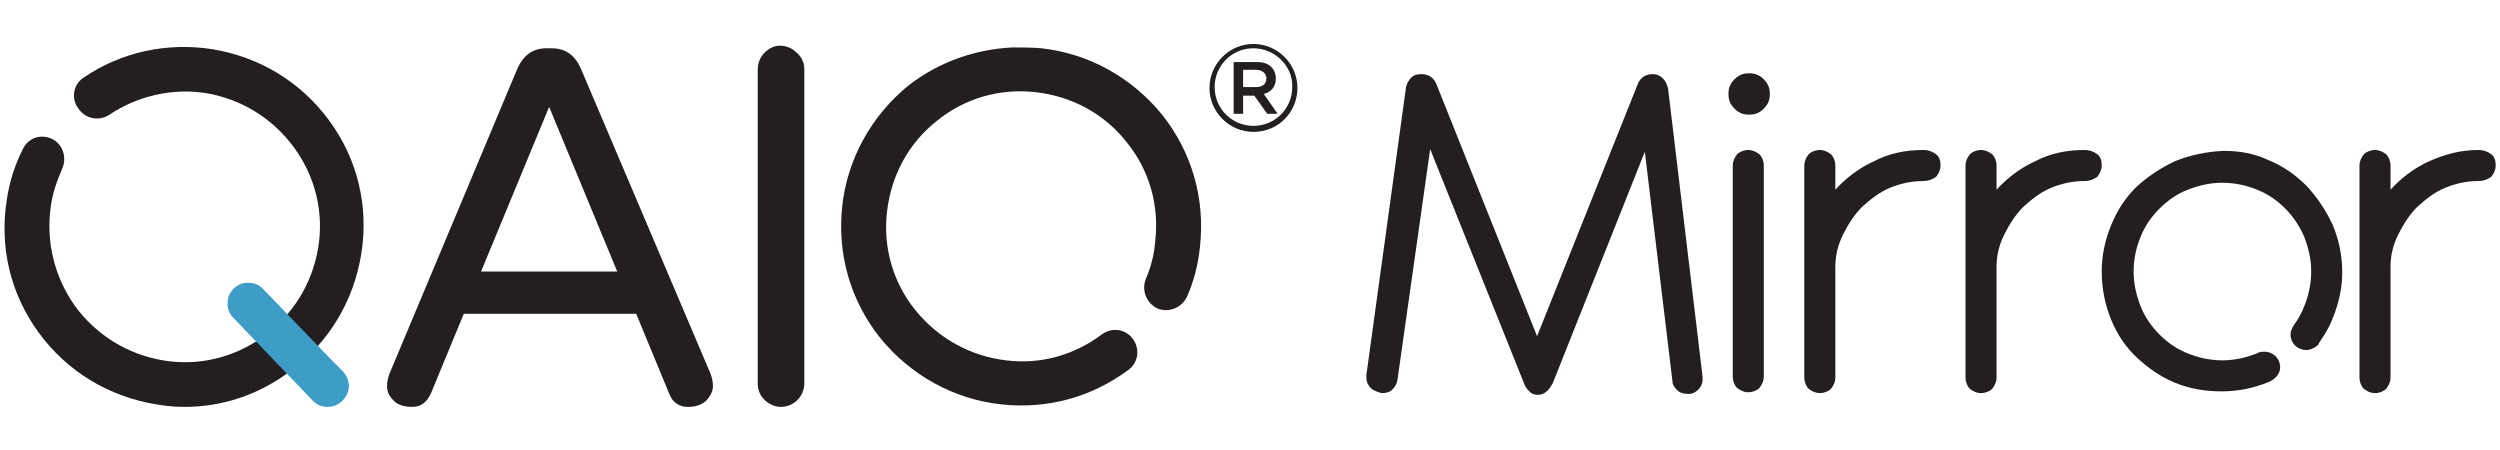 <?xml version="1.0" encoding="utf-8"?>
<!-- Generator: Adobe Illustrator 19.0.0, SVG Export Plug-In . SVG Version: 6.00 Build 0)  -->
<svg version="1.1" xmlns="http://www.w3.org/2000/svg" xmlns:xlink="http://www.w3.org/1999/xlink" x="0px" y="0px"
	 viewBox="0 0 290 52.2" style="enable-background:new 0 0 290 52.2;" xml:space="preserve">
<style type="text/css">
	.st0{display:none;}
	.st1{display:inline;}
	.st2{fill:#231F20;}
	.st3{fill:#3D9DC6;}
</style>
<g id="Layer_6" class="st0">
</g>
<g id="TradeMark" class="st0">
	<g id="XMLID_17_" class="st1">
		<path id="XMLID_20_" class="st2" d="M-1258.1,136.9h-0.4v-3.2h-1.2v-0.4h2.8v0.4h-1.2V136.9z"/>
		<path id="XMLID_18_" class="st2" d="M-1254.5,136L-1254.5,136l-1.3-1.9v2.9h-0.4v-3.5h0.4l1.3,1.9l1.3-1.9h0.4v3.5h-0.4v-2.9
			L-1254.5,136z"/>
	</g>
</g>
<g id="Qaio">
	<g>
		<path id="XMLID_68_" class="st2" d="M-1312.2,167.6c0.2,0.4,0.3,0.9,0.3,1.4s-0.2,1-0.6,1.4c-0.4,0.5-1.1,0.7-2,0.7
			c-0.9,0-1.6-0.5-2-1.5l-3.5-8.3h-18.1l-3.5,8.3c-0.4,1-1.1,1.5-2,1.5c-0.9,0-1.6-0.2-2-0.7c-0.4-0.5-0.6-0.9-0.6-1.4
			s0.1-0.9,0.3-1.4l13.6-32.1c0.6-1.5,1.7-2.2,3.1-2.2h0.5c1.4,0,2.5,0.7,3.1,2.2L-1312.2,167.6z M-1322,156.8l-7.2-17.3l-7.2,17.3
			H-1322z"/>
		<path id="XMLID_66_" class="st2" d="M-1304.8,133c0.7,0,1.3,0.2,1.7,0.7s0.7,1.1,0.7,1.7v33.2c0,0.7-0.2,1.3-0.7,1.7
			c-0.5,0.5-1.1,0.7-1.7,0.7c-0.7,0-1.3-0.2-1.7-0.7c-0.5-0.5-0.7-1-0.7-1.7v-33.2c0-0.7,0.2-1.3,0.7-1.7
			C-1306,133.3-1305.5,133-1304.8,133z"/>
		<g id="XMLID_64_">
			<path id="XMLID_65_" class="st2" d="M-1367.6,171.1c-1,0-2-0.1-3-0.2c-5-0.8-9.4-3.5-12.4-7.6c-3-4.1-4.2-9.1-3.4-14.1
				c0.3-1.8,0.8-3.6,1.6-5.2c0.6-1.2,2-1.7,3.1-1.1c1.2,0.6,1.7,2,1.1,3.1c-0.6,1.2-1,2.5-1.2,3.9c-0.6,3.8,0.3,7.5,2.5,10.6
				c2.2,3.1,5.5,5.1,9.3,5.7c3.8,0.6,7.5-0.3,10.6-2.5c3.1-2.2,5.1-5.5,5.7-9.3c0.6-3.8-0.3-7.5-2.5-10.6c-2.2-3.1-5.5-5.1-9.3-5.7
				c-3.6-0.6-7.2,0.2-10.2,2.3c-1.1,0.7-2.5,0.4-3.3-0.6c-0.7-1.1-0.4-2.5,0.6-3.3c4-2.7,8.8-3.8,13.6-3c5,0.8,9.4,3.5,12.4,7.6
				c3,4.1,4.2,9.1,3.4,14.1c-0.8,5-3.5,9.4-7.6,12.4C-1359.7,169.8-1363.6,171.1-1367.6,171.1z"/>
		</g>
		<g id="XMLID_62_">
			<path id="XMLID_63_" class="st3" d="M-1350.9,167.3l-1.1-1.2l0,0l-7.2-7.5c-0.4-0.4-0.9-0.7-1.5-0.7s-1.1,0.2-1.6,0.6
				c-0.4,0.4-0.7,0.9-0.7,1.5c0,0.6,0.2,1.1,0.6,1.6l2,2.1l4.5,4.6l1.9,2c0.4,0.4,0.9,0.7,1.5,0.7c0.6,0,1.1-0.2,1.5-0.6
				c0.4-0.4,0.7-0.9,0.7-1.5C-1350.3,168.2-1350.5,167.7-1350.9,167.3z"/>
		</g>
		<g id="XMLID_60_">
			<path id="XMLID_61_" class="st2" d="M-1280.3,133.2c1,0,2,0,3,0.1c5,0.6,9.5,3.1,12.7,7c3.1,4,4.6,8.9,4,13.9
				c-0.2,1.8-0.7,3.6-1.4,5.3c-0.5,1.2-1.9,1.8-3.1,1.2c-1.2-0.5-1.8-1.9-1.2-3.1c0.5-1.3,0.9-2.6,1-4c0.4-3.8-0.6-7.5-3-10.5
				c-2.4-3-5.7-4.9-9.5-5.3c-3.8-0.4-7.5,0.6-10.5,3c-3,2.4-4.9,5.7-5.3,9.5c-0.4,3.8,0.6,7.5,3,10.5c2.4,3,5.7,4.9,9.5,5.3
				c3.6,0.4,7.2-0.5,10.1-2.7c1-0.8,2.5-0.6,3.3,0.5c0.8,1,0.6,2.5-0.5,3.3c-3.9,2.9-8.6,4.1-13.4,3.6c-5-0.6-9.5-3.1-12.7-7
				s-4.6-8.9-4-13.9c0.6-5,3.1-9.5,7-12.7C-1288.1,134.8-1284.3,133.4-1280.3,133.2z"/>
		</g>
		<g id="XMLID_22_">
			<path id="XMLID_58_" class="st2" d="M-1401.9,177.5h-3.1v-0.6h7v0.6h-3.1v8.4h-0.7V177.5z"/>
			<path id="XMLID_56_" class="st2" d="M-1393.8,176.5h0.6v4.1c0.4-0.8,1.2-1.4,2.4-1.4c1.7,0,2.6,1.1,2.6,2.7v4h-0.6V182
				c0-1.4-0.8-2.2-2.1-2.2c-1.3,0-2.3,1-2.3,2.3v3.8h-0.6V176.5z"/>
			<path id="XMLID_53_" class="st2" d="M-1383.7,182.6L-1383.7,182.6c0-1.9,1.3-3.5,3.1-3.5c1.8,0,3,1.5,3,3.4c0,0.1,0,0.2,0,0.3
				h-5.5c0.1,1.6,1.3,2.6,2.6,2.6c1,0,1.7-0.5,2.3-1l0.4,0.4c-0.7,0.7-1.5,1.2-2.7,1.2C-1382.3,186.1-1383.7,184.7-1383.7,182.6z
				 M-1378.3,182.3c-0.1-1.3-0.9-2.6-2.4-2.6c-1.3,0-2.3,1.1-2.4,2.6H-1378.3z"/>
			<path id="XMLID_51_" class="st2" d="M-1367.1,184.6l0.4-0.5c1,0.9,1.9,1.3,3.2,1.3c1.4,0,2.3-0.8,2.3-1.8v0c0-1-0.5-1.5-2.6-1.9
				c-2.2-0.4-3-1.2-3-2.5v0c0-1.3,1.2-2.4,2.9-2.4c1.3,0,2.2,0.4,3.1,1.1l-0.4,0.5c-0.9-0.7-1.7-1-2.7-1c-1.3,0-2.2,0.8-2.2,1.7v0
				c0,1,0.5,1.5,2.6,2c2.1,0.4,3,1.2,3,2.5v0c0,1.5-1.3,2.5-3,2.5C-1364.9,186-1366,185.6-1367.1,184.6z"/>
			<path id="XMLID_49_" class="st2" d="M-1355.8,179.3h0.6v1.2c0.4-0.7,1-1.3,2.2-1.3c1.1,0,1.9,0.7,2.2,1.4
				c0.4-0.7,1.1-1.4,2.4-1.4c1.6,0,2.5,1.1,2.5,2.7v4h-0.6V182c0-1.4-0.7-2.2-1.9-2.2c-1.1,0-2.1,0.9-2.1,2.3v3.8h-0.6V182
				c0-1.4-0.7-2.2-1.9-2.2s-2.1,1-2.1,2.4v3.8h-0.6V179.3z"/>
			<path id="XMLID_46_" class="st2" d="M-1341.4,184L-1341.4,184c0-1.4,1.2-2.2,2.9-2.2c0.9,0,1.5,0.1,2.2,0.3v-0.3
				c0-1.3-0.8-2-2.2-2c-0.8,0-1.5,0.2-2.1,0.5l-0.2-0.6c0.7-0.3,1.4-0.6,2.3-0.6c0.9,0,1.6,0.2,2.1,0.7c0.4,0.4,0.7,1,0.7,1.9v4.1
				h-0.6v-1.1c-0.5,0.6-1.3,1.3-2.5,1.3C-1340.1,186.1-1341.4,185.4-1341.4,184z M-1336.3,183.4v-0.7c-0.6-0.1-1.3-0.3-2.2-0.3
				c-1.4,0-2.2,0.6-2.2,1.5v0c0,1,0.9,1.5,1.9,1.5C-1337.5,185.5-1336.3,184.6-1336.3,183.4z"/>
			<path id="XMLID_44_" class="st2" d="M-1330.8,179.3h0.6v1.9c0.5-1.2,1.6-2,2.9-2v0.7h-0.1c-1.5,0-2.9,1.1-2.9,3.3v2.7h-0.6V179.3
				z"/>
			<path id="XMLID_42_" class="st2" d="M-1322.7,184.2v-4.3h-1v-0.6h1v-2.1h0.6v2.1h2.3v0.6h-2.3v4.2c0,0.9,0.6,1.3,1.3,1.3
				c0.3,0,0.6-0.1,1-0.2v0.6c-0.3,0.2-0.7,0.2-1.1,0.2C-1321.9,186-1322.7,185.5-1322.7,184.2z"/>
			<path id="XMLID_39_" class="st2" d="M-1315.9,182.6L-1315.9,182.6c0-1.9,1.3-3.5,3.1-3.5c1.8,0,3,1.5,3,3.4c0,0.1,0,0.2,0,0.3
				h-5.5c0.1,1.6,1.3,2.6,2.6,2.6c1,0,1.7-0.5,2.3-1l0.4,0.4c-0.7,0.7-1.5,1.2-2.7,1.2C-1314.4,186.1-1315.9,184.7-1315.9,182.6z
				 M-1310.5,182.3c-0.1-1.3-0.9-2.6-2.4-2.6c-1.3,0-2.3,1.1-2.4,2.6H-1310.5z"/>
			<path id="XMLID_37_" class="st2" d="M-1305.3,179.3h0.6v1.9c0.5-1.2,1.6-2,2.9-2v0.7h-0.1c-1.5,0-2.9,1.1-2.9,3.3v2.7h-0.6V179.3
				z"/>
			<path id="XMLID_35_" class="st2" d="M-1290.9,176.9h0.6l3.6,5.3l3.6-5.3h0.6v9h-0.7v-7.8l-3.6,5.2h-0.1l-3.6-5.2v7.8h-0.6V176.9z
				"/>
			<path id="XMLID_32_" class="st2" d="M-1277.2,176.7h0.8v0.9h-0.8V176.7z M-1277.1,179.3h0.6v6.6h-0.6V179.3z"/>
			<path id="XMLID_30_" class="st2" d="M-1271.4,179.3h0.6v1.9c0.5-1.2,1.6-2,2.9-2v0.7h-0.1c-1.5,0-2.9,1.1-2.9,3.3v2.7h-0.6V179.3
				z"/>
			<path id="XMLID_28_" class="st2" d="M-1263.6,179.3h0.6v1.9c0.5-1.2,1.6-2,2.9-2v0.7h-0.1c-1.5,0-2.9,1.1-2.9,3.3v2.7h-0.6V179.3
				z"/>
			<path id="XMLID_25_" class="st2" d="M-1256.6,182.6L-1256.6,182.6c0-1.9,1.4-3.5,3.4-3.5c1.9,0,3.4,1.6,3.4,3.4v0
				c0,1.8-1.4,3.4-3.4,3.4C-1255.2,186.1-1256.6,184.5-1256.6,182.6z M-1250.5,182.6L-1250.5,182.6c0-1.6-1.2-2.9-2.7-2.9
				c-1.6,0-2.7,1.3-2.7,2.8v0c0,1.6,1.2,2.9,2.7,2.9C-1251.6,185.5-1250.5,184.2-1250.5,182.6z"/>
			<path id="XMLID_23_" class="st2" d="M-1245.2,179.3h0.6v1.9c0.5-1.2,1.6-2,2.9-2v0.7h-0.1c-1.5,0-2.9,1.1-2.9,3.3v2.7h-0.6V179.3
				z"/>
		</g>
	</g>
</g>
<g id="Qaio_Flex">
	<g>
		<g>
			<path class="st2" d="M-1243.6,137c0-0.5,0.2-0.8,0.5-1.2c0.3-0.3,0.7-0.5,1.2-0.5h16c0.5,0,0.8,0.2,1.2,0.5
				c0.3,0.3,0.5,0.7,0.5,1.2c0,0.5-0.2,0.8-0.5,1.2c-0.3,0.3-0.7,0.5-1.2,0.5h-14.4v11.7h13.8c0.5,0,0.8,0.2,1.2,0.5
				c0.3,0.3,0.5,0.7,0.5,1.2c0,0.5-0.2,0.8-0.5,1.2c-0.3,0.3-0.7,0.5-1.2,0.5h-13.8v13.7c0,0.5-0.2,0.8-0.5,1.2
				c-0.3,0.3-0.7,0.5-1.2,0.5c-0.5,0-0.8-0.2-1.2-0.5c-0.3-0.3-0.5-0.7-0.5-1.2V137z"/>
			<path class="st2" d="M-1220,137c0-0.5,0.2-0.8,0.5-1.2c0.3-0.3,0.7-0.5,1.2-0.5c0.5,0,0.8,0.2,1.2,0.5c0.3,0.3,0.5,0.7,0.5,1.2
				v30.3c0,0.5-0.2,0.8-0.5,1.2c-0.3,0.3-0.7,0.5-1.2,0.5c-0.5,0-0.8-0.2-1.2-0.5c-0.3-0.3-0.5-0.7-0.5-1.2V137z"/>
			<path class="st2" d="M-1176.9,157.4l-0.1-0.1l-1.1-1.1l-10-9.8c-0.3-0.3-0.4-0.6-0.4-1.1c0-0.4,0.1-0.8,0.4-1.2
				c0.3-0.3,0.7-0.5,1.2-0.5c0.4,0,0.8,0.2,1.2,0.5l9.9,9.8l9.9-9.8c0.4-0.3,0.8-0.5,1.2-0.5s0.8,0.2,1.1,0.5
				c0.3,0.3,0.5,0.7,0.5,1.1c0,0.5-0.2,0.8-0.5,1.2l-7.3,7.3l0,0l-2.5,2.5l-1.1,1.1l-0.1,0.1c-0.3,0.3-0.7,0.4-1.1,0.4
				C-1176.2,157.8-1176.6,157.6-1176.9,157.4z"/>
			<path class="st2" d="M-1207.5,149C-1207.5,149-1207.5,149-1207.5,149c-0.6,0.5-1.1,1-1.5,1.6
				C-1208.6,150-1208.1,149.4-1207.5,149z"/>
			<path class="st2" d="M-1201.2,146.8c0,0,0.1,0,0.1,0C-1201.1,146.8-1201.1,146.8-1201.2,146.8z"/>
			<path class="st2" d="M-1201.5,146.8c-1,0-1.9,0.1-2.8,0.4C-1203.4,146.9-1202.4,146.8-1201.5,146.8
				C-1201.5,146.8-1201.5,146.8-1201.5,146.8z"/>
			<path class="st2" d="M-1204.5,147.3c0.1,0,0.1-0.1,0.2-0.1C-1204.3,147.2-1204.4,147.3-1204.5,147.3z"/>
			<path class="st2" d="M-1209.2,150.8c0.1-0.1,0.1-0.2,0.2-0.2C-1209.1,150.7-1209.1,150.8-1209.2,150.8z"/>
			<path class="st2" d="M-1209,150.6C-1209,150.6-1209,150.6-1209,150.6C-1209,150.6-1209,150.6-1209,150.6z"/>
			<path class="st2" d="M-1200.7,146.8c-0.1,0-0.3,0-0.4,0C-1200.9,146.8-1200.8,146.8-1200.7,146.8z"/>
			<path class="st2" d="M-1189.8,151.2c-0.7-1.5-1.6-2.9-2.8-4s-2.5-2.1-4-2.7c-1.5-0.7-3.1-1-4.7-1c-1.8,0.1-3.5,0.4-5.1,1.1
				c-1.6,0.7-2.9,1.6-4,2.7c-1.1,1.1-2,2.5-2.7,4c-0.6,1.5-1,3.2-1,4.9c0,1.8,0.3,3.5,1,5c0.7,1.5,1.6,2.9,2.7,4
				c1.2,1.1,2.5,2,4,2.6c1.5,0.6,3.2,0.9,4.9,0.9c1.9,0,3.6-0.3,5-0.8c1.5-0.5,2.8-1.5,3.9-2.8c0.3-0.3,0.5-0.7,0.5-1.2
				c0-0.5-0.2-0.8-0.5-1.2c-0.3-0.3-0.7-0.5-1.2-0.5c-0.3,0-0.6,0.1-0.8,0.2c-1.7,1.9-4.2,3-6.9,3c-5.2,0-9.4-4.2-9.4-9.4
				c0-2,0.6-3.9,1.7-5.4c0.1-0.1,0.1-0.2,0.2-0.2c0,0,0,0,0,0c0.4-0.6,0.9-1.1,1.5-1.6c0,0,0,0,0.1,0c0.9-0.7,1.9-1.3,3-1.7
				c0.1,0,0.1-0.1,0.2-0.1c0,0,0,0,0,0c0.9-0.3,1.8-0.4,2.8-0.4c0,0,0,0,0,0c0,0,0,0,0,0c0.1,0,0.2,0,0.3,0c0,0,0.1,0,0.1,0
				c0.1,0,0.3,0,0.4,0c0.9,0.1,1.7,0.3,2.5,0.6c1,0.4,2,0.9,2.8,1.6c0.8,0.7,1.5,1.5,2.1,2.4c0.6,0.9,0.9,2,1.2,3h-14.5
				c-0.9,0-1.6,0.7-1.6,1.6c0,0.9,0.7,1.6,1.6,1.6h14.6h1.7c0.4,0,0.8-0.1,1.1-0.4c0.3-0.3,0.5-0.7,0.5-1.2
				C-1188.8,154.4-1189.1,152.7-1189.8,151.2z"/>
			<path class="st2" d="M-1204.5,147.3c-1.1,0.4-2.1,1-3,1.7c0.8-0.7,1.7-1.2,2.7-1.6C-1204.7,147.4-1204.6,147.3-1204.5,147.3z"/>
			<path class="st2" d="M-1204.3,147.2C-1204.3,147.2-1204.2,147.2-1204.3,147.2C-1204.2,147.2-1204.3,147.2-1204.3,147.2z"/>
			<path class="st2" d="M-1201.4,146.8C-1201.5,146.8-1201.5,146.8-1201.4,146.8c0.1,0,0.2,0,0.3,0
				C-1201.3,146.8-1201.4,146.8-1201.4,146.8z"/>
			<polygon class="st2" points="-1171,153.7 -1173.5,156.2 -1173.5,156.2 			"/>
			<polygon class="st2" points="-1178.3,151.3 -1178.3,151.3 -1178.3,151.3 			"/>
			<path class="st2" d="M-1187,168.7c-0.5,0-0.9-0.2-1.2-0.5c-0.3-0.3-0.4-0.7-0.4-1.1c0-0.5,0.1-0.8,0.4-1.1l7.6-7.5
				c0.3-0.3,0.7-0.6,1.2-0.6c0.9,0,1.6,0.7,1.6,1.6c0,0.4-0.2,0.8-0.5,1.1l-7.6,7.5C-1186.1,168.5-1186.5,168.7-1187,168.7z"/>
			<path class="st2" d="M-1165.9,168.3l-7.4-7.3c-0.4-0.3-0.6-0.7-0.6-1.2c0-0.9,0.7-1.6,1.6-1.6c0.4,0,0.8,0.1,1,0.4l0,0l7.6,7.5
				c0.3,0.3,0.5,0.7,0.5,1.2c0,0.4-0.2,0.8-0.5,1.1c-0.3,0.3-0.7,0.5-1.1,0.5S-1165.5,168.6-1165.9,168.3z"/>
		</g>
		<g>
			<path id="XMLID_132_" class="st2" d="M-1312.2,167.6c0.2,0.4,0.3,0.9,0.3,1.4c0,0.5-0.2,1-0.6,1.4c-0.4,0.5-1.1,0.7-2,0.7
				c-0.9,0-1.6-0.5-2-1.5l-3.5-8.3h-18.1l-3.5,8.3c-0.4,1-1.1,1.5-2,1.5c-0.9,0-1.6-0.2-2-0.7c-0.4-0.5-0.6-0.9-0.6-1.4
				c0-0.5,0.1-0.9,0.3-1.4l13.6-32.1c0.6-1.5,1.7-2.2,3.1-2.2h0.5c1.4,0,2.5,0.7,3.1,2.2L-1312.2,167.6z M-1322,156.8l-7.2-17.3
				l-7.2,17.3H-1322z"/>
			<path id="XMLID_130_" class="st2" d="M-1304.8,133c0.7,0,1.3,0.2,1.7,0.7c0.5,0.5,0.7,1.1,0.7,1.7v33.2c0,0.7-0.2,1.3-0.7,1.7
				c-0.5,0.5-1.1,0.7-1.7,0.7c-0.7,0-1.3-0.2-1.7-0.7c-0.5-0.5-0.7-1-0.7-1.7v-33.2c0-0.7,0.2-1.3,0.7-1.7
				C-1306.1,133.3-1305.5,133-1304.8,133z"/>
			<g id="XMLID_128_">
				<path id="XMLID_129_" class="st2" d="M-1367.6,171.1c-1,0-2-0.1-3-0.2c-5-0.8-9.4-3.5-12.4-7.6c-3-4.1-4.2-9.1-3.4-14.1
					c0.3-1.8,0.8-3.6,1.6-5.2c0.6-1.2,2-1.7,3.1-1.1c1.2,0.6,1.7,2,1.1,3.1c-0.6,1.2-1,2.6-1.2,3.9c-0.6,3.8,0.3,7.5,2.5,10.6
					c2.2,3.1,5.5,5.1,9.3,5.7c3.8,0.6,7.5-0.3,10.6-2.5c3.1-2.2,5.1-5.5,5.7-9.3c0.6-3.8-0.3-7.5-2.5-10.6c-2.2-3.1-5.5-5.1-9.3-5.7
					c-3.6-0.6-7.2,0.2-10.2,2.3c-1.1,0.7-2.5,0.4-3.3-0.6c-0.7-1.1-0.4-2.5,0.6-3.3c4-2.7,8.8-3.8,13.6-3c5,0.8,9.4,3.5,12.4,7.6
					c3,4.1,4.2,9.1,3.4,14.1s-3.5,9.4-7.6,12.4C-1359.8,169.9-1363.7,171.1-1367.6,171.1z"/>
			</g>
			<g id="XMLID_126_">
				<path id="XMLID_127_" class="st3" d="M-1351,167.3l-1.2-1.2h0l-7.2-7.5c-0.4-0.4-0.9-0.7-1.5-0.7c-0.6,0-1.1,0.2-1.6,0.6
					c-0.4,0.4-0.7,0.9-0.7,1.5c0,0.6,0.2,1.1,0.6,1.6l2,2.1l4.5,4.6l1.9,2c0.4,0.4,0.9,0.7,1.5,0.7c0.6,0,1.1-0.2,1.5-0.6
					c0.4-0.4,0.7-0.9,0.7-1.5C-1350.4,168.2-1350.6,167.7-1351,167.3z"/>
			</g>
			<g id="XMLID_124_">
				<path id="XMLID_125_" class="st2" d="M-1280.3,133.2c1,0,2,0,3,0.1c5,0.6,9.5,3.1,12.7,7c3.2,4,4.6,8.9,4,13.9
					c-0.2,1.8-0.7,3.6-1.4,5.3c-0.5,1.2-1.9,1.8-3.1,1.2c-1.2-0.5-1.8-1.9-1.2-3.1c0.5-1.3,0.9-2.6,1-4c0.4-3.8-0.6-7.5-3-10.5
					c-2.4-3-5.8-4.9-9.5-5.3c-3.8-0.4-7.5,0.6-10.5,3c-3,2.4-4.9,5.8-5.3,9.5c-0.4,3.8,0.6,7.5,3,10.5c2.4,3,5.8,4.9,9.5,5.3
					c3.6,0.4,7.2-0.5,10.1-2.7c1-0.8,2.5-0.6,3.3,0.5c0.8,1,0.6,2.5-0.5,3.3c-3.9,2.9-8.6,4.1-13.4,3.6c-5-0.6-9.5-3.1-12.7-7
					c-3.2-4-4.6-8.9-4-13.9c0.6-5,3.1-9.5,7-12.7C-1288.1,134.8-1284.3,133.4-1280.3,133.2z"/>
			</g>
		</g>
	</g>
</g>
<g id="Qaio_Mirror">
	<g>
		<g>
			<path id="XMLID_121_" class="st2" d="M-1312.2,167.6c0.2,0.4,0.3,0.9,0.3,1.4c0,0.5-0.2,1-0.6,1.4c-0.4,0.5-1.1,0.7-2,0.7
				c-0.9,0-1.6-0.5-2-1.5l-3.5-8.3h-18.1l-3.5,8.3c-0.4,1-1.1,1.5-2,1.5c-0.9,0-1.6-0.2-2-0.7c-0.4-0.5-0.6-0.9-0.6-1.4
				c0-0.5,0.1-0.9,0.3-1.4l13.6-32.1c0.6-1.5,1.7-2.2,3.1-2.2h0.5c1.4,0,2.5,0.7,3.1,2.2L-1312.2,167.6z M-1322,156.8l-7.2-17.3
				l-7.2,17.3H-1322z"/>
			<path id="XMLID_119_" class="st2" d="M-1304.8,133c0.7,0,1.3,0.2,1.7,0.7c0.5,0.5,0.7,1.1,0.7,1.7v33.2c0,0.7-0.2,1.3-0.7,1.7
				c-0.5,0.5-1.1,0.7-1.7,0.7c-0.7,0-1.3-0.2-1.7-0.7c-0.5-0.5-0.7-1-0.7-1.7v-33.2c0-0.7,0.2-1.3,0.7-1.7
				C-1306.1,133.3-1305.5,133-1304.8,133z"/>
			<g id="XMLID_117_">
				<path id="XMLID_118_" class="st2" d="M-1367.6,171.1c-1,0-2-0.1-3-0.2c-5-0.8-9.4-3.5-12.4-7.6c-3-4.1-4.2-9.1-3.4-14.1
					c0.3-1.8,0.8-3.6,1.6-5.2c0.6-1.2,2-1.7,3.1-1.1c1.2,0.6,1.7,2,1.1,3.1c-0.6,1.2-1,2.6-1.2,3.9c-0.6,3.8,0.3,7.5,2.5,10.6
					c2.2,3.1,5.5,5.1,9.3,5.7c3.8,0.6,7.5-0.3,10.6-2.5c3.1-2.2,5.1-5.5,5.7-9.3c0.6-3.8-0.3-7.5-2.5-10.6c-2.2-3.1-5.5-5.1-9.3-5.7
					c-3.6-0.6-7.2,0.2-10.2,2.3c-1.1,0.7-2.5,0.4-3.3-0.6c-0.7-1.1-0.4-2.5,0.6-3.3c4-2.7,8.8-3.8,13.6-3c5,0.8,9.4,3.5,12.4,7.6
					c3,4.1,4.2,9.1,3.4,14.1s-3.5,9.4-7.6,12.4C-1359.8,169.9-1363.7,171.1-1367.6,171.1z"/>
			</g>
			<g id="XMLID_115_">
				<path id="XMLID_116_" class="st3" d="M-1351,167.3l-1.2-1.2l0,0l-7.2-7.5c-0.4-0.4-0.9-0.7-1.5-0.7s-1.1,0.2-1.6,0.6
					c-0.4,0.4-0.7,0.9-0.7,1.5c0,0.6,0.2,1.1,0.6,1.6l2,2.1l4.5,4.6l1.9,2c0.4,0.4,0.9,0.7,1.5,0.7c0.6,0,1.1-0.2,1.5-0.6
					c0.4-0.4,0.7-0.9,0.7-1.5C-1350.4,168.2-1350.6,167.7-1351,167.3z"/>
			</g>
			<g id="XMLID_113_">
				<path id="XMLID_114_" class="st2" d="M-1280.3,133.2c1,0,2,0,3,0.1c5,0.6,9.5,3.1,12.7,7c3.2,4,4.6,8.9,4,13.9
					c-0.2,1.8-0.7,3.6-1.4,5.3c-0.5,1.2-1.9,1.8-3.1,1.2c-1.2-0.5-1.8-1.9-1.2-3.1c0.5-1.3,0.9-2.6,1-4c0.4-3.8-0.6-7.5-3-10.5
					c-2.4-3-5.8-4.9-9.5-5.3c-3.8-0.4-7.5,0.6-10.5,3c-3,2.4-4.9,5.8-5.3,9.5c-0.4,3.8,0.6,7.5,3,10.5c2.4,3,5.8,4.9,9.5,5.3
					c3.6,0.4,7.2-0.5,10.1-2.7c1-0.8,2.5-0.6,3.3,0.5c0.8,1,0.6,2.5-0.5,3.3c-3.9,2.9-8.6,4.1-13.4,3.6c-5-0.6-9.5-3.1-12.7-7
					c-3.2-4-4.6-8.9-4-13.9c0.6-5,3.1-9.5,7-12.7C-1288.1,134.8-1284.3,133.4-1280.3,133.2z"/>
			</g>
		</g>
		<path class="st2" d="M-1238.8,137.4c0.1-0.4,0.3-0.7,0.6-1c0.3-0.3,0.7-0.4,1.1-0.4c0.7,0,1.2,0.3,1.5,1l10.7,26.6l10.6-26.6
			c0.3-0.7,0.8-1,1.5-1c0.4,0,0.8,0.1,1.1,0.4c0.3,0.3,0.5,0.6,0.6,1.1l3.7,30.3v0.3c0,0.4-0.1,0.8-0.4,1.1c-0.3,0.3-0.6,0.4-1,0.4
			c-0.5,0-0.9-0.1-1.2-0.4c-0.3-0.3-0.5-0.6-0.6-1l-2.9-24.2l-9.7,24.4c-0.1,0.3-0.4,0.6-0.6,0.8c-0.3,0.2-0.6,0.4-0.9,0.4
			c-0.4,0-0.7-0.1-0.9-0.4c-0.3-0.3-0.5-0.5-0.6-0.8l-9.9-24.7l-3.5,24.4c-0.1,0.4-0.3,0.8-0.6,1c-0.3,0.3-0.7,0.4-1.1,0.4
			c-0.5-0.1-0.9-0.2-1.2-0.5c-0.3-0.3-0.4-0.6-0.4-1.1c0,0,0-0.1,0-0.1c0,0,0-0.1,0-0.2L-1238.8,137.4z"/>
		<path class="st2" d="M-1204.9,138.1c0-0.6,0.2-1.1,0.6-1.5c0.4-0.4,0.9-0.6,1.5-0.6c0.6,0,1.1,0.2,1.5,0.6
			c0.4,0.4,0.6,0.9,0.6,1.5c0,0.6-0.2,1.1-0.6,1.5c-0.4,0.4-0.9,0.6-1.5,0.6c-0.6,0-1.1-0.2-1.5-0.6
			C-1204.7,139.3-1204.9,138.7-1204.9,138.1z M-1204.3,145.7c0-0.5,0.2-0.8,0.5-1.2c0.3-0.3,0.7-0.5,1.2-0.5c0.5,0,0.8,0.2,1.2,0.5
			c0.3,0.3,0.5,0.7,0.5,1.2V168c0,0.5-0.2,0.8-0.5,1.2c-0.3,0.3-0.7,0.5-1.2,0.5c-0.5,0-0.8-0.2-1.2-0.5c-0.3-0.3-0.5-0.7-0.5-1.2
			V145.7z"/>
		<path class="st2" d="M-1196.8,145.7c0-0.5,0.2-0.8,0.5-1.2c0.3-0.3,0.7-0.5,1.2-0.5c0.5,0,0.8,0.2,1.2,0.5
			c0.3,0.3,0.5,0.7,0.5,1.2v2.6c1.1-1.2,2.5-2.2,4-3c1.6-0.8,3.3-1.2,5.2-1.2c0.6,0,1,0.2,1.3,0.5c0.3,0.3,0.5,0.7,0.5,1.2
			c0,0.5-0.2,0.8-0.5,1.2c-0.3,0.3-0.8,0.5-1.3,0.5c-1.3,0-2.4,0.2-3.5,0.7c-1.1,0.5-2,1.2-2.9,2c-0.8,0.8-1.5,1.8-2,2.9
			c-0.5,1.1-0.8,2.2-0.8,3.4V168c0,0.5-0.2,0.8-0.5,1.2c-0.3,0.3-0.7,0.5-1.2,0.5c-0.5,0-0.8-0.2-1.2-0.5c-0.3-0.3-0.5-0.7-0.5-1.2
			V145.7z"/>
		<path class="st2" d="M-1179.8,145.7c0-0.5,0.2-0.8,0.5-1.2c0.3-0.3,0.7-0.5,1.2-0.5c0.5,0,0.8,0.2,1.2,0.5
			c0.3,0.3,0.5,0.7,0.5,1.2v2.6c1.1-1.2,2.5-2.2,4-3c1.6-0.8,3.3-1.2,5.2-1.2c0.6,0,1,0.2,1.3,0.5c0.3,0.3,0.5,0.7,0.5,1.2
			c0,0.5-0.2,0.8-0.5,1.2c-0.3,0.3-0.8,0.5-1.3,0.5c-1.3,0-2.4,0.2-3.5,0.7c-1.1,0.5-2,1.2-2.9,2c-0.8,0.8-1.5,1.8-2,2.9
			c-0.5,1.1-0.8,2.2-0.8,3.4V168c0,0.5-0.2,0.8-0.5,1.2c-0.3,0.3-0.7,0.5-1.2,0.5c-0.5,0-0.8-0.2-1.2-0.5c-0.3-0.3-0.5-0.7-0.5-1.2
			V145.7z"/>
		<path class="st2" d="M-1138.3,145.7c0-0.5,0.2-0.8,0.5-1.2c0.3-0.3,0.7-0.5,1.2-0.5c0.5,0,0.8,0.2,1.2,0.5
			c0.3,0.3,0.5,0.7,0.5,1.2v2.6c1.1-1.2,2.5-2.2,4-3c1.6-0.8,3.3-1.2,5.2-1.2c0.6,0,1,0.2,1.3,0.5c0.3,0.3,0.5,0.7,0.5,1.2
			c0,0.5-0.2,0.8-0.5,1.2c-0.3,0.3-0.8,0.5-1.3,0.5c-1.3,0-2.4,0.2-3.5,0.7c-1.1,0.5-2,1.2-2.9,2c-0.8,0.8-1.5,1.8-2,2.9
			c-0.5,1.1-0.8,2.2-0.8,3.4V168c0,0.5-0.2,0.8-0.5,1.2c-0.3,0.3-0.7,0.5-1.2,0.5c-0.5,0-0.8-0.2-1.2-0.5c-0.3-0.3-0.5-0.7-0.5-1.2
			V145.7z"/>
		<g>
			<path class="st2" d="M-1147.6,168.5C-1147.6,168.5-1147.7,168.5-1147.6,168.5C-1147.7,168.5-1147.6,168.5-1147.6,168.5z"/>
			<path class="st2" d="M-1148.9,165.5C-1148.9,165.5-1148.9,165.5-1148.9,165.5C-1148.9,165.5-1148.9,165.5-1148.9,165.5z"/>
			<path class="st2" d="M-1145.2,162.5C-1145.2,162.5-1145.2,162.5-1145.2,162.5C-1145.2,162.5-1145.2,162.5-1145.2,162.5z"/>
			<path class="st2" d="M-1142.8,164.7c0.1-0.1,0.2-0.2,0.2-0.3C-1142.7,164.5-1142.7,164.6-1142.8,164.7z"/>
			<path class="st2" d="M-1141.1,152c-0.7-1.5-1.6-2.9-2.8-4c-1.2-1.2-2.5-2.1-4-2.8c-1.5-0.7-3.1-1-4.8-1c-1.8,0.1-3.5,0.4-5.1,1.1
				c-1.6,0.7-2.9,1.6-4,2.7c-1.1,1.1-2,2.5-2.7,4c-0.6,1.5-1,3.2-1,4.9c0,1.8,0.3,3.5,1,5c0.7,1.5,1.6,2.9,2.7,4
				c1.2,1.1,2.5,2,4,2.6c1.5,0.6,3.2,0.9,4.9,0.9c1.8,0,3.5-0.3,5-1c0.1,0,0.1,0,0.2-0.1c0,0,0,0,0,0c0.6-0.3,1-0.8,1-1.5
				c0-0.9-0.7-1.6-1.6-1.6c-0.2,0-0.4,0-0.6,0.1c0,0,0,0,0,0c-0.1,0-0.1,0.1-0.2,0.1c-1.2,0.5-2.4,0.7-3.7,0.7
				c-1.3,0-2.5-0.2-3.7-0.7c-1.1-0.5-2.1-1.2-3-2c-0.9-0.9-1.5-1.9-2-3c-0.5-1.1-0.7-2.4-0.7-3.7c0-1.3,0.2-2.5,0.7-3.7
				c0.5-1.2,1.2-2.2,2-3c0.9-0.9,1.9-1.5,3-2c1.1-0.5,2.4-0.7,3.7-0.7c1.3,0,2.5,0.2,3.7,0.7c1.2,0.5,2.2,1.2,3,2
				c0.9,0.9,1.5,1.9,2,3c0.5,1.2,0.7,2.4,0.7,3.7c0,1.3-0.2,2.5-0.7,3.7c-0.3,0.7-0.7,1.4-1.1,2c0,0,0,0,0,0c-0.2,0.3-0.3,0.6-0.3,1
				c0,0.9,0.7,1.6,1.6,1.6c0.5,0,0.9-0.2,1.2-0.5c0.1-0.1,0.2-0.2,0.2-0.3c0.6-0.8,1.1-1.7,1.5-2.6c0.7-1.5,1-3.1,1-4.9
				C-1140.1,155.2-1140.4,153.5-1141.1,152z"/>
		</g>
	</g>
</g>
<g id="R_Logo">
	<g id="XMLID_3_">
		<path id="XMLID_4_" class="st2" d="M-1257,134.7h2.4c0.7,0,1.2,0.2,1.6,0.5c0.3,0.3,0.5,0.7,0.5,1.2v0c0,0.9-0.5,1.4-1.3,1.7
			l1.5,2.1h-1.1l-1.3-1.9h-1.2v1.9h-1V134.7z M-1254.6,137.4c0.7,0,1.1-0.4,1.1-0.9v0c0-0.6-0.4-0.9-1.1-0.9h-1.4v1.8H-1254.6z"/>
	</g>
	<g id="XMLID_1_">
		<path id="XMLID_2_" class="st2" d="M-1254.9,142.1c-2.6,0-4.7-2.1-4.7-4.7s2.1-4.7,4.7-4.7c2.6,0,4.7,2.1,4.7,4.7
			S-1252.3,142.1-1254.9,142.1z M-1254.9,133.3c-2.3,0-4.1,1.8-4.1,4.1c0,2.3,1.8,4.1,4.1,4.1c2.3,0,4.1-1.8,4.1-4.1
			C-1250.8,135.2-1252.6,133.3-1254.9,133.3z"/>
	</g>
</g>
<g id="Layer_8">
</g>
<g id="Layer_11">
	<g>
		<g>
			<path id="XMLID_259_" class="st2" d="M-684,34.1c0.2,0.4,0.3,0.9,0.3,1.3s-0.2,0.9-0.6,1.4c-0.4,0.5-1.1,0.7-2,0.7
				s-1.6-0.5-2-1.5l-3.4-8.1h-17.8l-3.4,8.1c-0.4,1-1.1,1.5-2,1.5c-0.9,0-1.6-0.2-2-0.7c-0.4-0.5-0.6-0.9-0.6-1.4s0.1-0.9,0.3-1.3
				L-704,2.7c0.6-1.4,1.6-2.1,3-2.1h0.5c1.4,0,2.4,0.7,3,2.1L-684,34.1z M-693.6,23.6l-7.1-17l-7.1,17H-693.6z"/>
			<path id="XMLID_257_" class="st2" d="M-676.8,0.2c0.7,0,1.2,0.2,1.7,0.7s0.7,1,0.7,1.7v32.5c0,0.7-0.2,1.2-0.7,1.7
				c-0.5,0.5-1,0.7-1.7,0.7c-0.7,0-1.2-0.2-1.7-0.7c-0.5-0.5-0.7-1-0.7-1.7V2.7c0-0.7,0.2-1.2,0.7-1.7C-678,0.5-677.4,0.2-676.8,0.2
				z"/>
			<g id="XMLID_255_">
				<path id="XMLID_256_" class="st2" d="M-738.3,37.5c-1,0-2-0.1-2.9-0.2c-4.9-0.8-9.2-3.4-12.1-7.4c-2.9-4-4.1-8.9-3.3-13.8
					c0.3-1.8,0.8-3.5,1.6-5.1c0.5-1.2,1.9-1.6,3.1-1.1c1.2,0.5,1.6,1.9,1.1,3.1c-0.6,1.2-1,2.5-1.2,3.8c-0.6,3.7,0.3,7.4,2.5,10.4
					c2.2,3,5.4,5,9.1,5.6c3.7,0.6,7.4-0.3,10.4-2.5c3-2.2,5-5.4,5.6-9.1c0.6-3.7-0.3-7.4-2.5-10.4s-5.4-5-9.1-5.6
					c-3.5-0.6-7,0.2-10,2.2c-1.1,0.7-2.5,0.4-3.2-0.6c-0.7-1.1-0.4-2.5,0.6-3.2c3.9-2.6,8.6-3.7,13.3-2.9c4.9,0.8,9.2,3.4,12.1,7.4
					s4.1,8.9,3.3,13.8c-0.8,4.9-3.4,9.2-7.4,12.1C-730.6,36.3-734.4,37.5-738.3,37.5z"/>
			</g>
			<g id="XMLID_253_">
				<path id="XMLID_254_" class="st3" d="M-722,33.8l-1.1-1.2h0l-7.1-7.3c-0.4-0.4-0.9-0.6-1.5-0.7c-0.6,0-1.1,0.2-1.5,0.6
					c-0.4,0.4-0.6,0.9-0.6,1.5c0,0.6,0.2,1.1,0.6,1.5l2,2l4.4,4.5l1.9,1.9c0.4,0.4,0.9,0.6,1.5,0.7c0.6,0,1.1-0.2,1.5-0.6
					c0.4-0.4,0.7-0.9,0.7-1.5C-721.4,34.7-721.6,34.2-722,33.8z"/>
			</g>
			<g id="XMLID_251_">
				<path id="XMLID_252_" class="st2" d="M-652.8,0.4c1,0,2,0,2.9,0.1c4.9,0.6,9.3,3,12.4,6.9c3.1,3.9,4.5,8.7,3.9,13.7
					c-0.2,1.8-0.7,3.5-1.4,5.2c-0.5,1.2-1.9,1.7-3,1.2c-1.2-0.5-1.7-1.9-1.2-3c0.5-1.2,0.9-2.5,1-3.9c0.4-3.7-0.6-7.3-2.9-10.3
					c-2.3-2.9-5.6-4.8-9.3-5.2c-3.7-0.4-7.3,0.6-10.3,2.9c-2.9,2.3-4.8,5.6-5.2,9.3c-0.4,3.7,0.6,7.3,2.9,10.3
					c2.3,2.9,5.6,4.8,9.3,5.2c3.5,0.4,7-0.5,9.9-2.6c1-0.8,2.5-0.5,3.2,0.5c0.8,1,0.5,2.5-0.5,3.2c-3.8,2.8-8.5,4.1-13.1,3.5
					c-4.9-0.6-9.3-3-12.4-6.9s-4.5-8.7-3.9-13.7c0.6-4.9,3-9.3,6.9-12.4C-660.4,2-656.7,0.6-652.8,0.4z"/>
			</g>
			<g id="XMLID_213_">
				<path id="XMLID_249_" class="st2" d="M-771.9,43.8h-3.1v-0.6h6.8v0.6h-3.1V52h-0.7V43.8z"/>
				<path id="XMLID_247_" class="st2" d="M-764,42.8h0.6v4c0.4-0.8,1.2-1.4,2.3-1.4c1.6,0,2.6,1.1,2.6,2.7V52h-0.6v-3.8
					c0-1.3-0.7-2.2-2-2.2c-1.3,0-2.2,1-2.2,2.3V52h-0.6V42.8z"/>
				<path id="XMLID_244_" class="st2" d="M-754.2,48.8L-754.2,48.8c0-1.9,1.3-3.4,3.1-3.4c1.8,0,3,1.5,3,3.4c0,0.1,0,0.2,0,0.3h-5.3
					c0.1,1.6,1.3,2.5,2.5,2.5c1,0,1.7-0.4,2.2-1l0.4,0.4c-0.7,0.7-1.4,1.2-2.7,1.2C-752.7,52.2-754.2,50.8-754.2,48.8z M-748.8,48.5
					c-0.1-1.3-0.8-2.5-2.3-2.5c-1.3,0-2.3,1.1-2.4,2.5H-748.8z"/>
				<path id="XMLID_242_" class="st2" d="M-737.8,50.8l0.4-0.5c1,0.9,1.9,1.3,3.2,1.3c1.3,0,2.2-0.7,2.2-1.8v0
					c0-0.9-0.5-1.5-2.5-1.9c-2.1-0.4-3-1.2-3-2.5v0c0-1.3,1.2-2.3,2.8-2.3c1.3,0,2.1,0.4,3,1.1l-0.4,0.5c-0.8-0.7-1.7-1-2.6-1
					c-1.3,0-2.2,0.7-2.2,1.7v0c0,0.9,0.5,1.5,2.6,1.9c2,0.4,2.9,1.2,2.9,2.4v0c0,1.4-1.2,2.4-2.9,2.4
					C-735.7,52.2-736.8,51.7-737.8,50.8z"/>
				<path id="XMLID_240_" class="st2" d="M-726.7,45.6h0.6v1.2c0.4-0.7,1-1.3,2.1-1.3c1.1,0,1.8,0.6,2.2,1.4
					c0.4-0.7,1.1-1.4,2.3-1.4c1.5,0,2.5,1.1,2.5,2.7V52h-0.6v-3.8c0-1.4-0.7-2.2-1.9-2.2c-1.1,0-2,0.8-2,2.3V52h-0.6v-3.9
					c0-1.3-0.7-2.2-1.9-2.2c-1.2,0-2.1,1-2.1,2.3V52h-0.6V45.6z"/>
				<path id="XMLID_237_" class="st2" d="M-712.7,50.2L-712.7,50.2c0-1.4,1.2-2.1,2.8-2.1c0.9,0,1.5,0.1,2.1,0.3v-0.3
					c0-1.3-0.8-2-2.1-2c-0.8,0-1.4,0.2-2,0.5l-0.2-0.5c0.7-0.3,1.4-0.6,2.3-0.6c0.9,0,1.6,0.2,2,0.7c0.4,0.4,0.7,1,0.7,1.8v4h-0.6
					V51c-0.4,0.6-1.2,1.2-2.5,1.2C-711.4,52.2-712.7,51.5-712.7,50.2z M-707.7,49.6v-0.7c-0.5-0.1-1.3-0.3-2.2-0.3
					c-1.4,0-2.1,0.6-2.1,1.5v0c0,0.9,0.9,1.5,1.9,1.5C-708.8,51.6-707.7,50.8-707.7,49.6z"/>
				<path id="XMLID_235_" class="st2" d="M-702.3,45.6h0.6v1.8c0.5-1.2,1.6-2,2.9-1.9v0.7h-0.1c-1.5,0-2.8,1.1-2.8,3.2V52h-0.6V45.6
					z"/>
				<path id="XMLID_233_" class="st2" d="M-694.3,50.4v-4.2h-0.9v-0.6h0.9v-2.1h0.6v2.1h2.3v0.6h-2.3v4.2c0,0.9,0.5,1.3,1.3,1.3
					c0.3,0,0.6-0.1,0.9-0.2v0.6c-0.3,0.2-0.6,0.2-1,0.2C-693.5,52.2-694.3,51.6-694.3,50.4z"/>
				<path id="XMLID_230_" class="st2" d="M-687.7,48.8L-687.7,48.8c0-1.9,1.3-3.4,3.1-3.4c1.8,0,3,1.5,3,3.4c0,0.1,0,0.2,0,0.3h-5.3
					c0.1,1.6,1.3,2.5,2.5,2.5c1,0,1.7-0.4,2.2-1l0.4,0.4c-0.7,0.7-1.4,1.2-2.7,1.2C-686.2,52.2-687.7,50.8-687.7,48.8z M-682.3,48.5
					c-0.1-1.3-0.8-2.5-2.3-2.5c-1.3,0-2.3,1.1-2.4,2.5H-682.3z"/>
				<path id="XMLID_228_" class="st2" d="M-677.3,45.6h0.6v1.8c0.5-1.2,1.6-2,2.9-1.9v0.7h-0.1c-1.5,0-2.8,1.1-2.8,3.2V52h-0.6V45.6
					z"/>
				<path id="XMLID_226_" class="st2" d="M-663.2,43.2h0.6l3.6,5.2l3.6-5.2h0.6V52h-0.7v-7.7l-3.5,5.1h-0.1l-3.5-5.1V52h-0.6V43.2z"
					/>
				<path id="XMLID_223_" class="st2" d="M-649.7,43.1h0.8v0.8h-0.8V43.1z M-649.7,45.6h0.6V52h-0.6V45.6z"/>
				<path id="XMLID_221_" class="st2" d="M-644,45.6h0.6v1.8c0.5-1.2,1.6-2,2.9-1.9v0.7h-0.1c-1.5,0-2.8,1.1-2.8,3.2V52h-0.6V45.6z"
					/>
				<path id="XMLID_219_" class="st2" d="M-636.4,45.6h0.6v1.8c0.5-1.2,1.6-2,2.9-1.9v0.7h-0.1c-1.5,0-2.8,1.1-2.8,3.2V52h-0.6V45.6
					z"/>
				<path id="XMLID_216_" class="st2" d="M-629.6,48.8L-629.6,48.8c0-1.8,1.4-3.4,3.3-3.4c1.9,0,3.3,1.5,3.3,3.4v0
					c0,1.8-1.4,3.4-3.3,3.4C-628.2,52.2-629.6,50.7-629.6,48.8z M-623.6,48.8L-623.6,48.8c0-1.6-1.2-2.8-2.7-2.8
					c-1.5,0-2.6,1.3-2.6,2.8v0c0,1.6,1.2,2.8,2.7,2.8C-624.7,51.6-623.6,50.4-623.6,48.8z"/>
				<path id="XMLID_214_" class="st2" d="M-618.4,45.6h0.6v1.8c0.5-1.2,1.6-2,2.9-1.9v0.7h-0.1c-1.5,0-2.8,1.1-2.8,3.2V52h-0.6V45.6
					z"/>
			</g>
		</g>
		<g id="XMLID_107_">
			<path id="XMLID_210_" class="st2" d="M-630,1.9h2.4c0.7,0,1.2,0.2,1.5,0.5c0.3,0.3,0.4,0.7,0.4,1.2v0c0,0.9-0.5,1.4-1.3,1.6
				l1.4,2h-1.1l-1.3-1.9h-1.2v1.9h-0.9V1.9z M-627.7,4.6c0.7,0,1.1-0.4,1.1-0.9v0c0-0.6-0.4-0.9-1.1-0.9h-1.4v1.8H-627.7z"/>
		</g>
		<g id="XMLID_103_">
			<path id="XMLID_104_" class="st2" d="M-627.9,9.1c-2.5,0-4.6-2.1-4.6-4.6s2.1-4.6,4.6-4.6c2.5,0,4.6,2.1,4.6,4.6
				S-625.4,9.1-627.9,9.1z M-627.9,0.5c-2.2,0-4,1.8-4,4c0,2.2,1.8,4,4,4s4-1.8,4-4C-623.9,2.3-625.7,0.5-627.9,0.5z"/>
		</g>
	</g>
</g>
<g id="Layer_10">
	<g>
		<g>
			<g>
				<path class="st2" d="M-341.4,6.7c0-0.6,0.2-1.1,0.6-1.5c0.4-0.4,0.9-0.6,1.5-0.6h20.7c0.6,0,1.1,0.2,1.5,0.6
					c0.4,0.4,0.6,0.9,0.6,1.5c0,0.6-0.2,1.1-0.6,1.5c-0.4,0.4-0.9,0.6-1.5,0.6h-18.6V24h17.9c0.6,0,1.1,0.2,1.5,0.6
					c0.4,0.4,0.6,0.9,0.6,1.5c0,0.6-0.2,1.1-0.6,1.5c-0.4,0.4-0.9,0.6-1.5,0.6h-17.9v17.7c0,0.6-0.2,1.1-0.6,1.5
					c-0.4,0.4-0.9,0.6-1.5,0.6c-0.6,0-1.1-0.2-1.5-0.6c-0.4-0.4-0.6-0.9-0.6-1.5V6.7z"/>
				<path class="st2" d="M-310.7,6.7c0-0.6,0.2-1.1,0.6-1.5c0.4-0.4,0.9-0.6,1.5-0.6c0.6,0,1.1,0.2,1.5,0.6c0.4,0.4,0.6,0.9,0.6,1.5
					v39.2c0,0.6-0.2,1.1-0.6,1.5c-0.4,0.4-0.9,0.6-1.5,0.6c-0.6,0-1.1-0.2-1.5-0.6c-0.4-0.4-0.6-0.9-0.6-1.5V6.7z"/>
				<path class="st2" d="M-254.9,33.2l-0.1-0.1l-1.5-1.5l-12.9-12.7c-0.4-0.4-0.5-0.8-0.5-1.4c0-0.5,0.2-1,0.5-1.5
					c0.4-0.5,0.9-0.7,1.5-0.7c0.5,0,1,0.2,1.6,0.7l12.8,12.6l12.8-12.7c0.5-0.4,1-0.6,1.6-0.6s1,0.2,1.4,0.6
					c0.4,0.4,0.6,0.9,0.6,1.5c0,0.6-0.2,1.1-0.7,1.5l-9.5,9.5l0,0l-3.3,3.2L-252,33l-0.1,0.1c-0.4,0.4-0.9,0.6-1.4,0.6
					C-254.1,33.7-254.6,33.5-254.9,33.2z"/>
				<path class="st2" d="M-294.5,22.3C-294.6,22.3-294.6,22.3-294.5,22.3c-0.8,0.6-1.4,1.3-2,2.1C-295.9,23.6-295.3,22.9-294.5,22.3
					z"/>
				<path class="st2" d="M-286.4,19.4c0.1,0,0.1,0,0.2,0C-286.3,19.4-286.3,19.4-286.4,19.4z"/>
				<path class="st2" d="M-286.8,19.4c-1.2,0-2.4,0.2-3.6,0.5C-289.2,19.6-288,19.4-286.8,19.4C-286.7,19.4-286.8,19.4-286.8,19.4z"
					/>
				<path class="st2" d="M-290.7,20.1c0.1,0,0.2-0.1,0.3-0.1C-290.5,20-290.6,20-290.7,20.1z"/>
				<path class="st2" d="M-296.8,24.7c0.1-0.1,0.1-0.2,0.2-0.3C-296.6,24.5-296.7,24.6-296.8,24.7z"/>
				<path class="st2" d="M-296.5,24.4C-296.5,24.3-296.5,24.3-296.5,24.4C-296.5,24.3-296.5,24.3-296.5,24.4z"/>
				<path class="st2" d="M-285.7,19.5c-0.2,0-0.3,0-0.5,0C-286,19.4-285.9,19.5-285.7,19.5z"/>
				<path class="st2" d="M-271.7,25.2c-0.9-2-2.1-3.7-3.6-5.2c-1.5-1.5-3.2-2.7-5.2-3.5c-2-0.9-4-1.3-6.1-1.3
					c-2.4,0.1-4.5,0.6-6.6,1.5c-2,0.9-3.8,2.1-5.2,3.5c-1.5,1.5-2.6,3.2-3.5,5.2c-0.8,2-1.3,4.1-1.3,6.3c0,2.4,0.4,4.5,1.3,6.5
					c0.9,2,2,3.7,3.5,5.2c1.5,1.4,3.2,2.6,5.2,3.4c2,0.8,4.1,1.2,6.3,1.2c2.4,0,4.6-0.3,6.5-1.1c1.9-0.7,3.6-1.9,5.1-3.6
					c0.4-0.4,0.6-0.9,0.6-1.5c0-0.6-0.2-1.1-0.6-1.5c-0.4-0.4-0.9-0.6-1.5-0.6c-0.4,0-0.7,0.1-1,0.3c-2.2,2.4-5.4,3.9-9,3.9
					c-6.8,0-12.2-5.5-12.2-12.2c0-2.6,0.8-5,2.2-7c0.1-0.1,0.1-0.2,0.2-0.3c0,0,0,0,0,0c0.6-0.8,1.2-1.4,1.9-2c0,0,0,0,0.1-0.1
					c1.1-0.9,2.4-1.7,3.9-2.2c0.1,0,0.2-0.1,0.3-0.1c0,0,0,0,0,0c1.1-0.4,2.3-0.5,3.6-0.5c0,0,0,0,0,0c0,0,0,0,0,0
					c0.1,0,0.2,0,0.3,0c0.1,0,0.1,0,0.2,0c0.2,0,0.3,0,0.5,0c1.1,0.1,2.2,0.3,3.2,0.7c1.3,0.5,2.5,1.2,3.6,2.1
					c1.1,0.9,2,1.9,2.7,3.2c0.7,1.2,1.2,2.5,1.5,3.9h-18.7c-1.2,0-2.1,0.9-2.1,2.1s0.9,2.1,2.1,2.1h18.8h2.2c0.5,0,1-0.2,1.4-0.5
					c0.5-0.4,0.7-0.9,0.7-1.6C-270.3,29.2-270.8,27.1-271.7,25.2z"/>
				<path class="st2" d="M-290.7,20.1c-1.4,0.5-2.7,1.2-3.9,2.2c1-0.9,2.2-1.5,3.5-2.1C-290.9,20.2-290.8,20.1-290.7,20.1z"/>
				<path class="st2" d="M-290.4,20C-290.4,20-290.3,20-290.4,20C-290.3,20-290.4,20-290.4,20z"/>
				<path class="st2" d="M-286.7,19.4C-286.7,19.4-286.7,19.4-286.7,19.4c0.1,0,0.2,0,0.3,0C-286.5,19.4-286.6,19.4-286.7,19.4z"/>
				<polygon class="st2" points="-247.3,28.3 -250.6,31.6 -250.6,31.6 				"/>
				<polygon class="st2" points="-256.8,25.3 -256.8,25.3 -256.8,25.3 				"/>
				<path class="st2" d="M-268,47.8c-0.6,0-1.1-0.2-1.5-0.6c-0.4-0.4-0.5-0.9-0.5-1.5c0-0.6,0.2-1.1,0.5-1.4l9.8-9.7
					c0.4-0.4,0.9-0.7,1.6-0.7c1.2,0,2.1,0.9,2.1,2.1c0,0.6-0.2,1.1-0.6,1.5l-9.8,9.7C-266.8,47.6-267.4,47.8-268,47.8z"/>
				<path class="st2" d="M-240.7,47.3l-9.5-9.5c-0.5-0.4-0.8-1-0.8-1.6c0-1.2,0.9-2.1,2.1-2.1c0.5,0,1,0.2,1.3,0.5l0,0l9.8,9.7
					c0.5,0.4,0.7,0.9,0.7,1.5c0,0.5-0.2,1-0.6,1.5c-0.4,0.4-0.9,0.6-1.4,0.6S-240.2,47.7-240.7,47.3z"/>
			</g>
			<g>
				<path id="XMLID_278_" class="st2" d="M-430.2,46.4c0.2,0.6,0.3,1.1,0.3,1.8c0,0.6-0.3,1.2-0.8,1.8c-0.6,0.6-1.4,0.9-2.6,0.9
					c-1.2,0-2.1-0.6-2.6-1.9l-4.5-10.8h-23.5l-4.5,10.8c-0.6,1.3-1.4,1.9-2.6,1.9c-1.2,0-2.1-0.3-2.6-0.9c-0.6-0.6-0.8-1.2-0.8-1.8
					c0-0.6,0.1-1.2,0.3-1.8l17.6-41.6c0.8-1.9,2.2-2.8,4-2.8h0.7c1.8,0,3.2,0.9,4,2.8L-430.2,46.4z M-442.8,32.5l-9.3-22.5
					l-9.3,22.5H-442.8z"/>
				<path id="XMLID_276_" class="st2" d="M-420.6,1.6c0.9,0,1.6,0.3,2.3,0.9c0.6,0.6,0.9,1.4,0.9,2.3v43c0,0.9-0.3,1.6-0.9,2.2
					c-0.6,0.6-1.4,0.9-2.3,0.9c-0.9,0-1.6-0.3-2.2-0.9c-0.6-0.6-0.9-1.3-0.9-2.2v-43c0-0.9,0.3-1.6,0.9-2.3
					C-422.2,1.9-421.5,1.6-420.6,1.6z"/>
				<g id="XMLID_274_">
					<path id="XMLID_275_" class="st2" d="M-501.9,50.9c-1.3,0-2.6-0.1-3.9-0.3c-6.5-1-12.2-4.5-16-9.8c-3.9-5.3-5.4-11.8-4.4-18.3
						c0.4-2.3,1.1-4.6,2.1-6.7c0.7-1.5,2.6-2.2,4.1-1.4c1.5,0.7,2.2,2.6,1.4,4.1c-0.8,1.6-1.3,3.3-1.6,5.1
						c-0.8,4.9,0.4,9.7,3.3,13.7c2.9,4,7.2,6.6,12,7.4c4.9,0.8,9.7-0.4,13.7-3.3c4-2.9,6.6-7.2,7.4-12c0.8-4.9-0.4-9.7-3.3-13.7
						s-7.2-6.6-12-7.4c-4.6-0.7-9.3,0.3-13.2,2.9c-1.4,0.9-3.3,0.6-4.2-0.8c-0.9-1.4-0.6-3.3,0.8-4.2c5.2-3.5,11.4-4.9,17.6-3.9
						c6.5,1,12.2,4.5,16,9.8s5.4,11.8,4.4,18.3s-4.5,12.2-9.8,16C-491.8,49.3-496.8,50.9-501.9,50.9z"/>
				</g>
				<g id="XMLID_272_">
					<path id="XMLID_273_" class="st3" d="M-480.4,46l-1.5-1.5h0l-9.4-9.7c-0.5-0.6-1.2-0.9-2-0.9c-0.8,0-1.5,0.3-2,0.8
						c-0.6,0.5-0.8,1.2-0.8,2c0,0.8,0.3,1.4,0.8,2l2.6,2.7l5.8,6l2.5,2.5c0.5,0.6,1.2,0.9,2,0.9c0.8,0,1.4-0.3,2-0.8
						c0.6-0.5,0.9-1.2,0.9-2C-479.6,47.2-479.8,46.5-480.4,46z"/>
				</g>
				<g id="XMLID_270_">
					<path id="XMLID_271_" class="st2" d="M-388.9,1.8c1.3-0.1,2.6,0,3.9,0.1c6.5,0.7,12.4,4,16.4,9.1c4.1,5.1,5.9,11.5,5.2,18.1
						c-0.3,2.4-0.9,4.7-1.8,6.8c-0.7,1.6-2.5,2.3-4,1.6c-1.6-0.7-2.3-2.5-1.6-4c0.7-1.6,1.1-3.4,1.3-5.1c0.6-4.9-0.8-9.7-3.9-13.6
						c-3.1-3.9-7.4-6.3-12.3-6.8c-4.9-0.6-9.7,0.8-13.6,3.9c-3.9,3.1-6.3,7.4-6.8,12.3c-0.6,4.9,0.8,9.7,3.9,13.6
						c3.1,3.9,7.4,6.3,12.3,6.8c4.7,0.5,9.3-0.7,13.1-3.5c1.4-1,3.3-0.7,4.3,0.6c1,1.4,0.7,3.3-0.6,4.3c-5,3.7-11.2,5.4-17.4,4.7
						c-6.5-0.7-12.4-4-16.4-9.1c-4.1-5.1-5.9-11.5-5.2-18.1s4-12.3,9.1-16.4C-398.9,3.9-394,2.1-388.9,1.8z"/>
				</g>
			</g>
		</g>
		<g id="XMLID_266_">
			<path id="XMLID_267_" class="st2" d="M-358.7,3.8h3.1c0.9,0,1.6,0.3,2,0.7c0.4,0.4,0.6,0.9,0.6,1.5v0c0,1.2-0.7,1.9-1.7,2.1
				l1.9,2.7h-1.5l-1.7-2.5h-1.6v2.5h-1.2V3.8z M-355.6,7.3c0.9,0,1.5-0.5,1.5-1.2v0c0-0.8-0.5-1.2-1.5-1.2h-1.8v2.4H-355.6z"/>
		</g>
		<g id="XMLID_262_">
			<path id="XMLID_263_" class="st2" d="M-355.9,13.4c-3.3,0-6-2.7-6-6s2.7-6,6-6c3.3,0,6,2.7,6,6S-352.6,13.4-355.9,13.4z
				 M-355.9,2c-2.9,0-5.3,2.4-5.3,5.3c0,2.9,2.4,5.3,5.3,5.3c2.9,0,5.3-2.4,5.3-5.3C-350.6,4.4-353,2-355.9,2z"/>
		</g>
	</g>
</g>
<g id="Layer_9">
	<g>
		<g>
			<g>
				<path id="XMLID_297_" class="st2" d="M82.4,43.3c0.2,0.5,0.3,1,0.3,1.5c0,0.5-0.2,1-0.7,1.6c-0.5,0.5-1.2,0.8-2.2,0.8
					c-1,0-1.8-0.5-2.2-1.6l-3.8-9.2h-20l-3.8,9.2c-0.5,1.1-1.2,1.6-2.2,1.6c-1,0-1.8-0.3-2.2-0.8c-0.5-0.5-0.7-1-0.7-1.6
					c0-0.5,0.1-1,0.3-1.5L60,8c0.7-1.6,1.8-2.4,3.4-2.4H64c1.6,0,2.7,0.8,3.4,2.4L82.4,43.3z M71.6,31.5l-7.9-19.1l-7.9,19.1H71.6z"
					/>
				<path id="XMLID_295_" class="st2" d="M90.5,5.3c0.7,0,1.4,0.3,1.9,0.8C93,6.6,93.3,7.3,93.3,8v36.5c0,0.7-0.3,1.4-0.8,1.9
					c-0.5,0.5-1.2,0.8-1.9,0.8c-0.7,0-1.4-0.3-1.9-0.8c-0.5-0.5-0.8-1.1-0.8-1.9V8c0-0.7,0.3-1.4,0.8-1.9
					C89.2,5.6,89.8,5.3,90.5,5.3z"/>
				<g id="XMLID_293_">
					<path id="XMLID_294_" class="st2" d="M21.4,47.2c-1.1,0-2.2-0.1-3.3-0.3C12.6,46,7.8,43.1,4.5,38.6c-3.3-4.5-4.6-10-3.7-15.5
						c0.3-2,0.9-3.9,1.8-5.7C3.2,16,4.7,15.5,6,16.1c1.3,0.6,1.8,2.2,1.2,3.5c-0.6,1.4-1.1,2.8-1.3,4.3C5.3,28,6.3,32.1,8.7,35.5
						c2.5,3.4,6.1,5.6,10.2,6.3c4.1,0.7,8.3-0.3,11.7-2.8c3.4-2.5,5.6-6.1,6.3-10.2c0.7-4.1-0.3-8.3-2.8-11.7s-6.1-5.6-10.2-6.3
						c-3.9-0.6-7.9,0.3-11.2,2.5c-1.2,0.8-2.8,0.5-3.6-0.7C8.2,11.4,8.5,9.8,9.7,9c4.4-3,9.7-4.1,14.9-3.3
						c5.5,0.9,10.3,3.8,13.6,8.3c3.3,4.5,4.6,10,3.7,15.5s-3.8,10.3-8.3,13.6C30,45.8,25.8,47.2,21.4,47.2z"/>
				</g>
				<g id="XMLID_291_">
					<path id="XMLID_292_" class="st3" d="M39.7,43l-1.3-1.3h0l-7.9-8.2c-0.5-0.5-1-0.7-1.7-0.7c-0.7,0-1.2,0.2-1.7,0.7
						c-0.5,0.5-0.7,1-0.7,1.7c0,0.7,0.2,1.2,0.7,1.7l2.2,2.3l4.9,5.1l2.1,2.2c0.5,0.5,1,0.7,1.7,0.7c0.6,0,1.2-0.2,1.7-0.7
						c0.5-0.5,0.7-1,0.8-1.7C40.4,44,40.2,43.5,39.7,43z"/>
				</g>
				<g id="XMLID_289_">
					<path id="XMLID_290_" class="st2" d="M117.5,5.5c1.1,0,2.2,0,3.3,0.1c5.5,0.6,10.5,3.4,14,7.7c3.5,4.4,5,9.8,4.4,15.3
						c-0.2,2-0.7,4-1.5,5.8c-0.6,1.3-2.1,1.9-3.4,1.4c-1.3-0.6-1.9-2.1-1.4-3.4c0.6-1.4,1-2.9,1.1-4.4c0.5-4.2-0.7-8.3-3.3-11.5
						c-2.6-3.3-6.3-5.3-10.5-5.8c-4.2-0.5-8.3,0.7-11.5,3.3c-3.3,2.6-5.3,6.3-5.8,10.5c-0.5,4.2,0.7,8.3,3.3,11.5s6.3,5.3,10.5,5.8
						c4,0.5,7.9-0.6,11.1-3c1.2-0.9,2.8-0.6,3.6,0.5c0.9,1.2,0.6,2.8-0.5,3.6c-4.3,3.2-9.5,4.6-14.8,4c-5.5-0.6-10.5-3.4-14-7.7
						c-3.5-4.4-5-9.8-4.4-15.3s3.4-10.5,7.7-14C108.9,7.2,113.1,5.7,117.5,5.5z"/>
				</g>
			</g>
			<path class="st2" d="M163.1,10.1c0.1-0.4,0.3-0.8,0.6-1.1c0.3-0.3,0.7-0.4,1.2-0.4c0.8,0,1.4,0.4,1.7,1.1l11.7,29.3L190,9.7
				c0.3-0.7,0.9-1.1,1.7-1.1c0.5,0,0.9,0.2,1.2,0.5c0.3,0.3,0.5,0.7,0.6,1.2l4,33.4v0.3c0,0.5-0.2,0.9-0.5,1.2
				c-0.3,0.3-0.7,0.5-1.1,0.5c-0.5,0-1-0.1-1.3-0.4c-0.3-0.3-0.6-0.6-0.6-1.1l-3.2-26.6l-10.7,26.9c-0.2,0.3-0.4,0.7-0.7,0.9
				c-0.3,0.3-0.7,0.4-1,0.4c-0.4,0-0.7-0.1-1-0.4c-0.3-0.3-0.5-0.6-0.6-0.9l-10.9-27.2l-3.8,26.8c-0.1,0.5-0.3,0.8-0.6,1.1
				c-0.3,0.3-0.7,0.4-1.2,0.4c-0.5-0.1-1-0.3-1.3-0.6c-0.3-0.3-0.5-0.7-0.5-1.2c0,0,0-0.1,0-0.1c0,0,0-0.1,0-0.2L163.1,10.1z"/>
			<path class="st2" d="M200.5,10.9c0-0.7,0.2-1.2,0.7-1.7c0.5-0.5,1-0.7,1.7-0.7c0.7,0,1.2,0.2,1.7,0.7c0.5,0.5,0.7,1,0.7,1.7
				c0,0.7-0.2,1.2-0.7,1.7c-0.5,0.5-1,0.7-1.7,0.7c-0.7,0-1.2-0.2-1.7-0.7C200.7,12.1,200.5,11.6,200.5,10.9z M201,19.2
				c0-0.5,0.2-0.9,0.5-1.3c0.3-0.3,0.8-0.5,1.3-0.5c0.5,0,0.9,0.2,1.3,0.5c0.3,0.3,0.5,0.8,0.5,1.3v24.5c0,0.5-0.2,0.9-0.5,1.3
				c-0.3,0.3-0.8,0.5-1.3,0.5c-0.5,0-0.9-0.2-1.3-0.5c-0.3-0.3-0.5-0.8-0.5-1.3V19.2z"/>
			<path class="st2" d="M209.3,19.2c0-0.5,0.2-0.9,0.5-1.3c0.3-0.3,0.8-0.5,1.3-0.5c0.5,0,0.9,0.2,1.3,0.5c0.3,0.3,0.5,0.8,0.5,1.3
				V22c1.2-1.3,2.7-2.5,4.5-3.3c1.7-0.9,3.6-1.3,5.7-1.3c0.6,0,1.1,0.2,1.5,0.5c0.4,0.3,0.5,0.8,0.5,1.3c0,0.5-0.2,0.9-0.5,1.3
				c-0.4,0.3-0.9,0.5-1.5,0.5c-1.4,0-2.7,0.3-3.9,0.8c-1.2,0.5-2.2,1.3-3.2,2.2c-0.9,0.9-1.6,2-2.2,3.2c-0.6,1.2-0.9,2.4-0.9,3.8
				v12.8c0,0.5-0.2,0.9-0.5,1.3c-0.3,0.3-0.8,0.5-1.3,0.5c-0.5,0-0.9-0.2-1.3-0.5c-0.3-0.3-0.5-0.8-0.5-1.3V19.2z"/>
			<path class="st2" d="M228,19.2c0-0.5,0.2-0.9,0.5-1.3c0.3-0.3,0.8-0.5,1.3-0.5c0.5,0,0.9,0.2,1.3,0.5c0.3,0.3,0.5,0.8,0.5,1.3V22
				c1.2-1.3,2.7-2.5,4.5-3.3c1.7-0.9,3.6-1.3,5.7-1.3c0.6,0,1.1,0.2,1.5,0.5c0.4,0.3,0.5,0.8,0.5,1.3c0,0.5-0.2,0.9-0.5,1.3
				c-0.4,0.3-0.9,0.5-1.5,0.5c-1.4,0-2.7,0.3-3.9,0.8c-1.2,0.5-2.2,1.3-3.2,2.2c-0.9,0.9-1.6,2-2.2,3.2c-0.6,1.2-0.9,2.4-0.9,3.8
				v12.8c0,0.5-0.2,0.9-0.5,1.3c-0.3,0.3-0.8,0.5-1.3,0.5c-0.5,0-0.9-0.2-1.3-0.5c-0.3-0.3-0.5-0.8-0.5-1.3V19.2z"/>
			<path class="st2" d="M273.7,19.2c0-0.5,0.2-0.9,0.5-1.3c0.3-0.3,0.8-0.5,1.3-0.5c0.5,0,0.9,0.2,1.3,0.5c0.3,0.3,0.5,0.8,0.5,1.3
				V22c1.2-1.3,2.7-2.5,4.5-3.3s3.6-1.3,5.7-1.3c0.6,0,1.1,0.2,1.5,0.5c0.4,0.3,0.5,0.8,0.5,1.3c0,0.5-0.2,0.9-0.5,1.3
				c-0.4,0.3-0.9,0.5-1.5,0.5c-1.4,0-2.7,0.3-3.9,0.8c-1.2,0.5-2.2,1.3-3.2,2.2c-0.9,0.9-1.6,2-2.2,3.2c-0.6,1.2-0.9,2.4-0.9,3.8
				v12.8c0,0.5-0.2,0.9-0.5,1.3c-0.3,0.3-0.8,0.5-1.3,0.5c-0.5,0-0.9-0.2-1.3-0.5c-0.3-0.3-0.5-0.8-0.5-1.3V19.2z"/>
			<g>
				<path class="st2" d="M263.4,44.3C263.4,44.3,263.4,44.3,263.4,44.3C263.4,44.3,263.4,44.3,263.4,44.3z"/>
				<path class="st2" d="M262,41C262,41,262,41,262,41C262,41,262,41,262,41z"/>
				<path class="st2" d="M266.1,37.7C266.1,37.8,266.1,37.8,266.1,37.7C266.1,37.8,266.1,37.8,266.1,37.7z"/>
				<path class="st2" d="M268.7,40.1c0.1-0.1,0.2-0.2,0.2-0.3C268.9,39.9,268.8,40,268.7,40.1z"/>
				<path class="st2" d="M270.6,26.1c-0.8-1.7-1.8-3.2-3-4.5c-1.3-1.3-2.7-2.3-4.4-3c-1.7-0.8-3.4-1.1-5.3-1.1
					c-2,0.1-3.9,0.5-5.6,1.2c-1.7,0.8-3.2,1.8-4.5,3c-1.3,1.3-2.2,2.7-2.9,4.4c-0.7,1.7-1.1,3.5-1.1,5.4c0,2,0.4,3.9,1.1,5.6
					c0.7,1.7,1.7,3.2,3,4.4c1.3,1.2,2.7,2.2,4.4,2.9c1.7,0.7,3.5,1,5.4,1c2,0,3.8-0.4,5.5-1.1c0.1,0,0.1-0.1,0.2-0.1c0,0,0,0,0,0
					c0.6-0.3,1.1-0.9,1.1-1.6c0-1-0.8-1.8-1.8-1.8c-0.2,0-0.5,0-0.7,0.1c0,0,0,0,0,0c-0.1,0-0.2,0.1-0.2,0.1c-1.3,0.5-2.6,0.8-4,0.8
					c-1.4,0-2.8-0.3-4-0.8c-1.3-0.5-2.4-1.3-3.3-2.2c-0.9-0.9-1.7-2-2.2-3.3c-0.5-1.3-0.8-2.6-0.8-4c0-1.4,0.3-2.8,0.8-4
					c0.5-1.3,1.3-2.4,2.2-3.3c0.9-0.9,2-1.7,3.3-2.2c1.3-0.5,2.6-0.8,4-0.8c1.4,0,2.8,0.3,4,0.8c1.3,0.5,2.4,1.3,3.3,2.2
					c0.9,0.9,1.7,2.1,2.2,3.3c0.5,1.3,0.8,2.6,0.8,4c0,1.4-0.3,2.8-0.8,4c-0.3,0.8-0.7,1.5-1.2,2.2c0,0,0,0,0,0
					c-0.2,0.3-0.4,0.7-0.4,1.1c0,1,0.8,1.8,1.8,1.8c0.5,0,0.9-0.2,1.3-0.5c0.1-0.1,0.2-0.2,0.2-0.3c0.6-0.9,1.2-1.8,1.6-2.9
					c0.7-1.7,1.1-3.5,1.1-5.3C271.7,29.6,271.3,27.8,270.6,26.1z"/>
			</g>
		</g>
		<g id="XMLID_285_">
			<path id="XMLID_286_" class="st2" d="M143.1,7.2h2.7c0.8,0,1.3,0.2,1.7,0.6c0.3,0.3,0.5,0.8,0.5,1.3v0c0,1-0.6,1.6-1.4,1.8
				l1.6,2.3H147l-1.5-2.1h-1.3v2.1h-1.1V7.2z M145.7,10.1c0.8,0,1.2-0.4,1.2-1v0c0-0.6-0.5-1-1.2-1h-1.5v2H145.7z"/>
		</g>
		<g id="XMLID_281_">
			<path id="XMLID_282_" class="st2" d="M145.4,15.3c-2.8,0-5.1-2.3-5.1-5.1s2.3-5.1,5.1-5.1s5.1,2.3,5.1,5.1S148.3,15.3,145.4,15.3
				z M145.4,5.6c-2.5,0-4.5,2-4.5,4.5c0,2.5,2,4.5,4.5,4.5s4.5-2,4.5-4.5C150,7.7,147.9,5.6,145.4,5.6z"/>
		</g>
	</g>
</g>
</svg>
